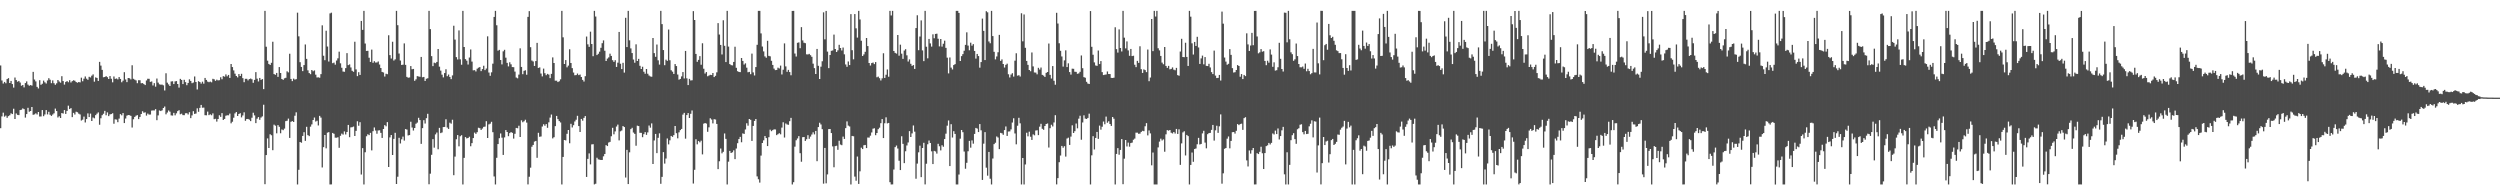 <?xml version="1.0" encoding="UTF-8"?>
<svg xmlns="http://www.w3.org/2000/svg" width="1920" height="150">
  <path d="M0 50.284h1v48.189H0zM1 61.774h1v27.611H1zM2 64.154h1v22.374H2zM3 62.919h1v26.686H3zM4 63.928h1v24.846H4zM5 60.725h1v29.726H5zM6 60.005h1v29.205H6zM7 63.720h1v24.826H7zM8 62.138h1v24.917H8zM9 64.553h1v23.067H9zM10 67.302h1v16.190H10zM11 59.528h1v31.842H11zM12 61.492h1v25.651H12zM13 62.758h1v25.468H13zM14 62.153h1v26.269H14zM15 63.372h1v21.138H15zM16 65.862h1v18.439H16zM17 65.290h1v17.940H17zM18 67.111h1v16.685H18zM19 63.770h1v26.557H19zM20 62.493h1v25.104H20zM21 64.972h1v17.815H21zM22 65.856h1v19.969H22zM23 65.312h1v19.955H23zM24 65.741h1v16.449H24zM25 55.183h1v32.968H25zM26 61.068h1v26.801H26zM27 62.514h1v24.525H27zM28 66.734h1v21.176H28zM29 67.923h1v18.076H29zM30 61.590h1v27.890H30zM31 65.110h1v24.324H31zM32 64.292h1v20.243H32zM33 61.901h1v27.336H33zM34 63.236h1v24.661H34zM35 64.159h1v20.388H35zM36 61.786h1v26.098H36zM37 60.058h1v25.809H37zM38 61.242h1v26.940H38zM39 63.921h1v25.134H39zM40 61.742h1v26.194H40zM41 63.914h1v23.110H41zM42 65.102h1v18.321H42zM43 64.000h1v21.290H43zM44 61.447h1v28.756H44zM45 62.599h1v26.702H45zM46 63.484h1v27.154H46zM47 58.516h1v28.329H47zM48 62.274h1v24.935H48zM49 64.999h1v19.511H49zM50 62.929h1v24.584H50zM51 62.246h1v22.925H51zM52 63.193h1v17.981H52zM53 61.576h1v22.164H53zM54 63.315h1v19.722H54zM55 62.304h1v27.672H55zM56 61.666h1v25.036H56zM57 61.982h1v25.968H57zM58 63.010h1v22.818H58zM59 63.516h1v22.715H59zM60 63.000h1v24.292H60zM61 63.304h1v24.614H61zM62 59.638h1v32.952H62zM63 62.415h1v29.491H63zM64 60.431h1v29.108H64zM65 58.730h1v35.327H65zM66 60.432h1v31.019H66zM67 61.273h1v25.813H67zM68 58.995h1v30.895H68zM69 59.501h1v27.768H69zM70 58.109h1v34.809H70zM71 57.119h1v33.169H71zM72 62.733h1v28.138H72zM73 59.435h1v29.012H73zM74 59.866h1v27.455H74zM75 62.174h1v24.157H75zM76 47.525h1v48.247H76zM77 50.391h1v40.423H77zM78 53.673h1v34.775H78zM79 59.340h1v28.023H79zM80 59.131h1v26.027H80zM81 58.485h1v30.040H81zM82 59.278h1v27.027H82zM83 60.684h1v28.524H83zM84 58.444h1v29.397H84zM85 60.451h1v27.137H85zM86 63.225h1v23.762H86zM87 58.726h1v36.309H87zM88 60.563h1v31.086H88zM89 60.267h1v31.574H89zM90 60.988h1v32.869H90zM91 59.184h1v31.886H91zM92 60.609h1v27.046H92zM93 63.196h1v25.385H93zM94 61.966h1v24.877H94zM95 55.424h1v39.072H95zM96 61.041h1v29.993H96zM97 63.063h1v25.788H97zM98 59.911h1v28.392H98zM99 60.119h1v28.330H99zM100 60.956h1v28.028H100zM101 50.114h1v47.827H101zM102 60.502h1v31.087H102zM103 61.164h1v28.636H103zM104 61.766h1v27.050H104zM105 63.902h1v24.540H105zM106 61.578h1v29.912H106zM107 61.634h1v28.148H107zM108 63.945h1v23.616H108zM109 63.811h1v21.644H109zM110 64.566h1v22.035H110zM111 65.348h1v20.904H111zM112 61.802h1v26.978H112zM113 60.461h1v26.782H113zM114 60.541h1v27.466H114zM115 62.854h1v25.094H115zM116 62.564h1v22.367H116zM117 65.641h1v19.133H117zM118 63.853h1v21.006H118zM119 66.539h1v17.281H119zM120 60.332h1v31.972H120zM121 63.415h1v25.214H121zM122 64.751h1v20.087H122zM123 65.033h1v20.245H123zM124 64.972h1v19.765H124zM125 65.556h1v17.389H125zM126 69.487h1v12.307H126zM127 56.278h1v31.515H127zM128 63.482h1v22.944H128zM129 64.834h1v20.015H129zM130 66.023h1v19.721H130zM131 62.552h1v26.049H131zM132 62.413h1v26.389H132zM133 64.557h1v22.113H133zM134 62.519h1v26.059H134zM135 62.241h1v24.796H135zM136 64.517h1v20.850H136zM137 67.279h1v17.375H137zM138 60.576h1v27.156H138zM139 61.383h1v25.922H139zM140 64.566h1v23.854H140zM141 61.262h1v27.232H141zM142 63.065h1v23.930H142zM143 65.439h1v21.500H143zM144 63.715h1v24.205H144zM145 60.951h1v25.209H145zM146 62.176h1v28.573H146zM147 63.910h1v24.740H147zM148 63.390h1v22.019H148zM149 58.719h1v28.770H149zM150 62.999h1v24.195H150zM151 68.691h1v14.533H151zM152 62.371h1v23.474H152zM153 62.982h1v19.860H153zM154 64.202h1v16.371H154zM155 62.702h1v20.047H155zM156 64.256h1v18.358H156zM157 59.846h1v28.607H157zM158 61.372h1v27.209H158zM159 62.645h1v23.056H159zM160 63.107h1v25.330H160zM161 62.674h1v25.130H161zM162 63.242h1v25.306H162zM163 60.523h1v26.552H163zM164 60.939h1v30.602H164zM165 62.081h1v29.181H165zM166 61.174h1v32.197H166zM167 61.737h1v29.660H167zM168 61.584h1v26.952H168zM169 59.341h1v30.414H169zM170 60.869h1v26.024H170zM171 58.454h1v33.634H171zM172 58.868h1v32.496H172zM173 57.146h1v31.740H173zM174 58.608h1v29.912H174zM175 57.547h1v31.034H175zM176 59.871h1v27.351H176zM177 49.146h1v45.572H177zM178 51.491h1v42.006H178zM179 54.063h1v36.340H179zM180 56.558h1v30.550H180zM181 58.379h1v27.662H181zM182 59.464h1v29.628H182zM183 56.884h1v30.690H183zM184 58.360h1v28.559H184zM185 56.690h1v33.449H185zM186 60.012h1v28.686H186zM187 63.110h1v23.157H187zM188 60.523h1v32.257H188zM189 60.506h1v30.959H189zM190 61.745h1v29.585H190zM191 60.726h1v31.201H191zM192 60.313h1v32.698H192zM193 60.860h1v29.559H193zM194 63.590h1v22.984H194zM195 61.321h1v27.310H195zM196 55.385h1v39.165H196zM197 60.427h1v30.698H197zM198 62.588h1v27.299H198zM199 59.829h1v32.163H199zM200 61.334h1v28.929H200zM201 60.729h1v28.677H201zM202 68.457h1v11.982H202zM203 8.351h1v133.095H203zM204 35.876h1v83.193H204zM205 46.596h1v59.670H205zM206 49.099h1v64.568H206zM207 49.883h1v53.210H207zM208 48.226h1v55.676H208zM209 32.031h1v83.340H209zM210 56.875h1v38.847H210zM211 57.446h1v39.044H211zM212 55.995h1v46.390H212zM213 59.042h1v37.066H213zM214 51.526h1v45.879H214zM215 56.058h1v46.275H215zM216 60.676h1v38.764H216zM217 61.328h1v38.668H217zM218 60.161h1v38.616H218zM219 59.752h1v33.277H219zM220 54.803h1v37.938H220zM221 55.618h1v35.473H221zM222 41.293h1v64.630H222zM223 60.610h1v32.914H223zM224 62.290h1v30.708H224zM225 60.342h1v33.374H225zM226 61.120h1v27.769H226zM227 60.798h1v25.483H227zM228 9.743h1v131.917H228zM229 27.905h1v102.520H229zM230 47.772h1v61.304H230zM231 51.412h1v58.226H231zM232 54.639h1v49.744H232zM233 49.984h1v51.551H233zM234 34.144h1v74.054H234zM235 45.229h1v52.158H235zM236 54.017h1v49.788H236zM237 56.100h1v48.464H237zM238 56.977h1v40.322H238zM239 53.754h1v41.781H239zM240 54.725h1v37.436H240zM241 54.069h1v36.217H241zM242 57.360h1v35.977H242zM243 59.500h1v33.216H243zM244 59.411h1v36.962H244zM245 59.688h1v29.289H245zM246 56.925h1v33.383H246zM247 19.453h1v109.156H247zM248 42.794h1v70.203H248zM249 46.220h1v57.475H249zM250 23.615h1v90.287H250zM251 35.727h1v66.137H251zM252 47.239h1v54.228H252zM253 10.279h1v131.373H253zM254 9.707h1v131.918H254zM255 48.535h1v53.543H255zM256 48.069h1v54.681H256zM257 49.689h1v56.026H257zM258 46.516h1v59.246H258zM259 44.803h1v60.639H259zM260 39.668h1v73.838H260zM261 48.629h1v55.667H261zM262 52.030h1v50.587H262zM263 54.936h1v48.420H263zM264 55.122h1v45.802H264zM265 52.305h1v50.987H265zM266 40.817h1v60.580H266zM267 50.024h1v45.926H267zM268 49.470h1v55.910H268zM269 51.820h1v46.046H269zM270 54.386h1v43.277H270zM271 55.165h1v42.008H271zM272 32.039h1v72.424H272zM273 53.310h1v47.174H273zM274 58.486h1v34.652H274zM275 55.464h1v41.087H275zM276 57.529h1v36.303H276zM277 16.055h1v117.988H277zM278 22.941h1v90.839H278zM279 8.337h1v133.325H279zM280 33.416h1v83.532H280zM281 39.095h1v65.548H281zM282 39.009h1v64.131H282zM283 44.319h1v59.475H283zM284 47.584h1v54.476H284zM285 38.093h1v77.435H285zM286 48.247h1v52.517H286zM287 46.988h1v50.899H287zM288 48.045h1v52.181H288zM289 47.995h1v54.725H289zM290 47.207h1v52.990H290zM291 49.573h1v50.457H291zM292 52.209h1v49.849H292zM293 55.236h1v50.676H293zM294 55.660h1v43.397H294zM295 58.800h1v37.293H295zM296 56.633h1v40.381H296zM297 56.984h1v36.798H297zM298 27.067h1v101.202H298zM299 42.356h1v63.188H299zM300 44.928h1v58.729H300zM301 32.037h1v87.002H301zM302 46.473h1v60.191H302zM303 45.587h1v56.399H303zM304 8.336h1v132.984H304zM305 19.368h1v116.383H305zM306 41.123h1v64.698H306zM307 46.465h1v63.701H307zM308 49.858h1v57.137H308zM309 49.673h1v55.218H309zM310 33.313h1v74.663H310zM311 49.798h1v49.311H311zM312 59.050h1v40.480H312zM313 59.701h1v44.335H313zM314 59.485h1v44.239H314zM315 50.760h1v42.709H315zM316 53.181h1v44.761H316zM317 52.962h1v47.261H317zM318 62.041h1v36.267H318zM319 60.913h1v34.121H319zM320 58.447h1v35.722H320zM321 58.729h1v31.744H321zM322 58.960h1v33.262H322zM323 43.746h1v66.746H323zM324 59.348h1v39.053H324zM325 59.098h1v33.194H325zM326 62.163h1v32.689H326zM327 60.464h1v30.310H327zM328 60.103h1v27.312H328zM329 8.344h1v133.177H329zM330 22.397h1v110.963H330zM331 43.096h1v75.781H331zM332 50.803h1v56.040H332zM333 48.151h1v65.235H333zM334 48.549h1v54.679H334zM335 47.581h1v54.219H335zM336 37.647h1v76.986H336zM337 51.188h1v46.992H337zM338 54.216h1v48.006H338zM339 57.356h1v44.363H339zM340 59.448h1v38.139H340zM341 56.117h1v41.381H341zM342 53.174h1v38.423H342zM343 58.539h1v39.433H343zM344 57.244h1v41.798H344zM345 59.104h1v35.123H345zM346 60.758h1v34.237H346zM347 57.898h1v34.064H347zM348 19.740h1v114.802H348zM349 30.422h1v89.849H349zM350 43.885h1v63.096H350zM351 45.660h1v58.072H351zM352 23.339h1v89.024H352zM353 45.588h1v59.046H353zM354 49.732h1v54.112H354zM355 8.339h1v133.321H355zM356 36.088h1v85.165H356zM357 45.417h1v59.838H357zM358 46.585h1v59.726H358zM359 49.547h1v56.434H359zM360 44.172h1v60.824H360zM361 37.992h1v74.348H361zM362 47.301h1v62.615H362zM363 53.994h1v52.062H363zM364 53.857h1v47.969H364zM365 54.894h1v47.901H365zM366 52.741h1v48.787H366zM367 51.994h1v46.127H367zM368 51.491h1v46.962H368zM369 54.655h1v45.159H369zM370 53.032h1v45.658H370zM371 50.503h1v46.926H371zM372 53.882h1v43.368H372zM373 52.640h1v40.444H373zM374 27.907h1v78.063H374zM375 55.723h1v39.811H375zM376 58.204h1v36.769H376zM377 55.549h1v38.002H377zM378 48.918h1v52.606H378zM379 13.009h1v122.506H379zM380 8.342h1v133.303H380zM381 19.407h1v101.762H381zM382 38.898h1v71.727H382zM383 38.298h1v67.853H383zM384 46.073h1v56.407H384zM385 49.443h1v56.280H385zM386 39.411h1v79.574H386zM387 38.270h1v67.248H387zM388 44.313h1v55.569H388zM389 48.258h1v53.119H389zM390 51.019h1v53.580H390zM391 47.824h1v54.418H391zM392 49.419h1v52.030H392zM393 51.505h1v50.522H393zM394 51.621h1v54.809H394zM395 54.995h1v47.783H395zM396 59.547h1v38.719H396zM397 60.173h1v38.345H397zM398 57.291h1v39.281H398zM399 37.136h1v68.102H399zM400 51.399h1v41.034H400zM401 56.994h1v36.923H401zM402 54.357h1v38.786H402zM403 53.948h1v38.010H403zM404 57.389h1v36.783H404zM405 12.933h1v128.691H405zM406 8.544h1v127.163H406zM407 36.229h1v92.565H407zM408 46.503h1v66.193H408zM409 47.184h1v64.142H409zM410 50.614h1v58.154H410zM411 46.884h1v61.368H411zM412 32.903h1v88.293H412zM413 52.152h1v49.828H413zM414 51.771h1v53.310H414zM415 56.486h1v48.318H415zM416 58.688h1v38.499H416zM417 52.710h1v42.743H417zM418 56.231h1v40.328H418zM419 57.759h1v37.511H419zM420 56.746h1v41.407H420zM421 57.303h1v36.670H421zM422 60.012h1v30.289H422zM423 56.709h1v31.226H423zM424 44.066h1v62.234H424zM425 48.390h1v56.974H425zM426 61.957h1v34.928H426zM427 61.930h1v27.121H427zM428 63.011h1v28.460H428zM429 62.427h1v30.574H429zM430 60.919h1v33.145H430zM431 8.337h1v133.326H431zM432 28.669h1v91.847H432zM433 49.147h1v58.369H433zM434 46.147h1v61.663H434zM435 51.710h1v51.073H435zM436 50.402h1v49.449H436zM437 37.816h1v72.218H437zM438 48.370h1v46.706H438zM439 52.332h1v45.538H439zM440 55.683h1v40.480H440zM441 57.806h1v35.494H441zM442 57.627h1v34.307H442zM443 56.461h1v32.482H443zM444 57.709h1v39.106H444zM445 57.235h1v44.163H445zM446 59.156h1v32.171H446zM447 61.323h1v31.353H447zM448 62.591h1v27.954H448zM449 58.528h1v30.624H449zM450 28.038h1v107.835H450zM451 34.062h1v87.932H451zM452 35.985h1v81.845H452zM453 24.326h1v101.945H453zM454 33.767h1v77.128H454zM455 43.171h1v67.595H455zM456 8.345h1v133.280H456zM457 12.709h1v128.406H457zM458 42.280h1v78.836H458zM459 41.307h1v81.128H459zM460 39.702h1v82.916H460zM461 36.725h1v86.139H461zM462 33.181h1v89.637H462zM463 31.011h1v89.059H463zM464 38.951h1v79.317H464zM465 46.844h1v64.625H465zM466 45.027h1v67.141H466zM467 44.070h1v65.372H467zM468 41.195h1v67.751H468zM469 42.956h1v61.700H469zM470 46.229h1v51.903H470zM471 47.519h1v55.643H471zM472 46.225h1v54.698H472zM473 51.405h1v45.780H473zM474 48.141h1v47.553H474zM475 24.532h1v83.288H475zM476 48.934h1v51.919H476zM477 53.064h1v47.164H477zM478 48.242h1v48.570H478zM479 55.735h1v41.849H479zM480 13.649h1v122.717H480zM481 36.147h1v78.973H481zM482 8.333h1v133.030H482zM483 30.954h1v86.057H483zM484 37.185h1v61.967H484zM485 40.746h1v57.411H485zM486 45.733h1v56.036H486zM487 48.155h1v54.646H487zM488 34.036h1v77.870H488zM489 46.865h1v49.651H489zM490 45.221h1v51.602H490zM491 50.527h1v51.465H491zM492 52.977h1v49.083H492zM493 51.238h1v54.149H493zM494 55.096h1v47.987H494zM495 56.603h1v44.886H495zM496 53.005h1v50.596H496zM497 56.613h1v45.092H497zM498 58.009h1v38.396H498zM499 58.711h1v39.357H499zM500 58.908h1v35.868H500zM501 29.167h1v96.786H501zM502 40.831h1v67.037H502zM503 43.598h1v59.253H503zM504 34.226h1v83.375H504zM505 46.318h1v59.496H505zM506 49.625h1v52.794H506zM507 8.344h1v132.836H507zM508 18.517h1v117.329H508zM509 38.472h1v78.363H509zM510 50.096h1v75.539H510zM511 45.844h1v75.904H511zM512 46.724h1v59.617H512zM513 22.675h1v88.226H513zM514 46.296h1v61.455H514zM515 53.968h1v50.438H515zM516 55.041h1v50.057H516zM517 56.774h1v47.018H517zM518 49.184h1v47.565H518zM519 50.756h1v51.549H519zM520 57.220h1v48.995H520zM521 61.183h1v40.451H521zM522 60.620h1v39.333H522zM523 58.664h1v40.350H523zM524 55.357h1v32.653H524zM525 60.276h1v26.383H525zM526 39.096h1v67.387H526zM527 60.138h1v28.244H527zM528 65.344h1v21.507H528zM529 60.574h1v30.070H529zM530 61.817h1v25.590H530zM531 61.669h1v23.168H531zM532 8.556h1v132.395H532zM533 15.353h1v115.070H533zM534 41.440h1v65.502H534zM535 47.450h1v63.398H535zM536 45.999h1v62.359H536zM537 43.086h1v66.229H537zM538 49.712h1v58.342H538zM539 33.251h1v85.313H539zM540 52.776h1v42.184H540zM541 56.462h1v38.008H541zM542 55.353h1v39.564H542zM543 58.547h1v42.661H543zM544 57.986h1v39.810H544zM545 57.430h1v33.395H545zM546 57.649h1v34.166H546zM547 56.049h1v38.723H547zM548 59.197h1v32.344H548zM549 58.203h1v33.606H549zM550 55.565h1v39.638H550zM551 17.750h1v112.141H551zM552 26.522h1v97.306H552zM553 34.522h1v79.569H553zM554 41.842h1v75.930H554zM555 15.542h1v101.055H555zM556 35.165h1v67.351H556zM557 47.679h1v58.954H557zM558 8.348h1v133.319H558zM559 35.765h1v88.395H559zM560 49.181h1v66.710H560zM561 50.026h1v67.466H561zM562 50.246h1v66.716H562zM563 47.540h1v67.940H563zM564 35.890h1v86.311H564zM565 52.093h1v61.990H565zM566 54.691h1v55.275H566zM567 55.222h1v51.597H567zM568 55.378h1v49.761H568zM569 44.529h1v64.744H569zM570 46.781h1v55.693H570zM571 49.582h1v53.291H571zM572 48.648h1v50.763H572zM573 51.944h1v42.721H573zM574 55.486h1v41.041H574zM575 55.182h1v36.230H575zM576 57.006h1v35.014H576zM577 41.178h1v67.037H577zM578 55.584h1v41.145H578zM579 57.940h1v34.942H579zM580 51.517h1v39.858H580zM581 34.400h1v101.053H581zM582 8.340h1v129.346H582zM583 8.336h1v131.895H583zM584 25.632h1v93.863H584zM585 35.755h1v74.086H585zM586 39.453h1v68.316H586zM587 43.324h1v61.181H587zM588 44.331h1v61.697H588zM589 31.324h1v80.844H589zM590 42.914h1v62.475H590zM591 43.256h1v56.344H591zM592 46.711h1v54.067H592zM593 49.882h1v50.058H593zM594 52.670h1v46.647H594zM595 53.837h1v45.596H595zM596 53.709h1v50.053H596zM597 51.944h1v51.145H597zM598 52.595h1v49.700H598zM599 50.365h1v52.785H599zM600 57.205h1v40.793H600zM601 53.566h1v40.327H601zM602 33.313h1v72.327H602zM603 50.972h1v43.872H603zM604 55.161h1v40.440H604zM605 53.647h1v42.184H605zM606 55.325h1v37.774H606zM607 57.798h1v32.704H607zM608 8.380h1v133.280H608zM609 8.335h1v131.615H609zM610 41.110h1v71.506H610zM611 43.411h1v64.289H611zM612 32.849h1v73.505H612zM613 32.567h1v71.959H613zM614 37.030h1v80.608H614zM615 20.854h1v103.375H615zM616 31.041h1v74.345H616zM617 32.824h1v72.399H617zM618 33.157h1v75.086H618zM619 41.734h1v65.217H619zM620 41.831h1v62.004H620zM621 41.360h1v65.251H621zM622 42.371h1v62.538H622zM623 43.626h1v59.685H623zM624 48.922h1v52.717H624zM625 52.340h1v50.867H625zM626 56.815h1v43.740H626zM627 37.564h1v86.228H627zM628 50.525h1v47.059H628zM629 60.669h1v33.598H629zM630 51.213h1v44.392H630zM631 47.057h1v52.153H631zM632 9.488h1v131.569H632zM633 30.202h1v83.432H633zM634 8.376h1v132.429H634zM635 39.631h1v94.310H635zM636 52.327h1v46.836H636zM637 42.250h1v56.828H637zM638 39.034h1v63.153H638zM639 38.739h1v73.674H639zM640 26.598h1v101.861H640zM641 37.657h1v74.574H641zM642 39.914h1v72.015H642zM643 38.675h1v76.383H643zM644 34.419h1v73.664H644zM645 36.840h1v74.180H645zM646 38.762h1v72.750H646zM647 36.521h1v68.397H647zM648 41.747h1v64.944H648zM649 49.501h1v48.906H649zM650 51.292h1v41.942H650zM651 47.213h1v49.224H651zM652 49.971h1v47.130H652zM653 10.838h1v130.810H653zM654 38.554h1v65.855H654zM655 45.571h1v59.107H655zM656 10.811h1v124.834H656zM657 21.761h1v117.023H657zM658 28.855h1v91.358H658zM659 8.330h1v132.940H659zM660 14.969h1v116.604H660zM661 31.266h1v82.145H661zM662 43.006h1v71.475H662zM663 41.784h1v69.765H663zM664 39.789h1v71.513H664zM665 29.189h1v84.513H665zM666 35.362h1v70.265H666zM667 48.390h1v57.310H667zM668 50.333h1v53.845H668zM669 48.429h1v53.305H669zM670 48.023h1v50.810H670zM671 49.268h1v49.245H671zM672 47.657h1v56.155H672zM673 59.361h1v42.782H673zM674 58.836h1v40.399H674zM675 60.055h1v37.982H675zM676 61.784h1v32.816H676zM677 60.174h1v31.286H677zM678 40.923h1v65.135H678zM679 59.842h1v34.816H679zM680 57.407h1v32.704H680zM681 53.360h1v41.401H681zM682 58.926h1v35.475H682zM683 8.343h1v131.593H683zM684 11.900h1v129.777H684zM685 8.339h1v133.302H685zM686 39.187h1v91.038H686zM687 40.595h1v72.417H687zM688 41.143h1v70.646H688zM689 26.879h1v87.195H689zM690 42.777h1v80.689H690zM691 34.313h1v96.284H691zM692 41.214h1v63.437H692zM693 45.188h1v65.280H693zM694 38.822h1v86.451H694zM695 37.761h1v78.408H695zM696 42.497h1v69.230H696zM697 47.275h1v62.119H697zM698 45.623h1v55.065H698zM699 49.007h1v56.195H699zM700 50.561h1v51.867H700zM701 49.989h1v46.357H701zM702 52.955h1v48.159H702zM703 21.575h1v115.698H703zM704 11.713h1v113.916H704zM705 38.540h1v78.440H705zM706 28.057h1v83.832H706zM707 15.652h1v120.383H707zM708 38.696h1v74.981H708zM709 46.927h1v62.738H709zM710 8.339h1v133.297H710zM711 35.898h1v89.856H711zM712 44.807h1v66.010H712zM713 29.922h1v78.000H713zM714 33.306h1v76.498H714zM715 35.794h1v80.423H715zM716 26.378h1v99.607H716zM717 29.377h1v86.465H717zM718 26.069h1v90.237H718zM719 25.832h1v92.125H719zM720 29.747h1v80.711H720zM721 35.628h1v76.706H721zM722 29.939h1v85.590H722zM723 35.779h1v75.799H723zM724 33.594h1v79.092H724zM725 31.248h1v75.532H725zM726 36.757h1v65.893H726zM727 44.277h1v52.261H727zM728 56.374h1v36.165H728zM729 44.143h1v83.410H729zM730 51.935h1v43.426H730zM731 53.358h1v52.246H731zM732 49.981h1v50.785H732zM733 49.275h1v53.609H733zM734 8.348h1v133.305H734zM735 8.339h1v133.327H735zM736 9.908h1v124.109H736zM737 46.868h1v59.651H737zM738 43.103h1v56.752H738zM739 41.559h1v59.968H739zM740 38.975h1v77.384H740zM741 34.480h1v95.132H741zM742 24.831h1v100.190H742zM743 35.029h1v81.126H743zM744 38.625h1v69.576H744zM745 32.775h1v80.626H745zM746 35.097h1v72.727H746zM747 33.887h1v76.445H747zM748 39.135h1v63.705H748zM749 45.011h1v53.242H749zM750 41.413h1v57.335H750zM751 43.073h1v58.337H751zM752 51.994h1v43.302H752zM753 47.659h1v52.413H753zM754 14.303h1v123.863H754zM755 23.698h1v86.636H755zM756 46.127h1v55.371H756zM757 8.602h1v120.148H757zM758 9.487h1v125.403H758zM759 31.831h1v84.877H759zM760 33.251h1v104.036H760zM761 8.358h1v133.311H761zM762 27.678h1v94.054H762zM763 39.764h1v70.927H763zM764 45.629h1v63.985H764zM765 43.355h1v61.443H765zM766 40.141h1v65.492H766zM767 26.754h1v87.763H767zM768 46.767h1v55.289H768zM769 45.594h1v56.784H769zM770 49.137h1v54.374H770zM771 51.879h1v47.993H771zM772 49.763h1v47.382H772zM773 48.894h1v55.484H773zM774 57.054h1v43.971H774zM775 59.513h1v41.415H775zM776 57.254h1v42.126H776zM777 56.227h1v37.869H777zM778 58.822h1v32.002H778zM779 46.601h1v55.898H779zM780 40.918h1v69.907H780zM781 58.114h1v38.425H781zM782 57.774h1v32.721H782zM783 58.789h1v35.908H783zM784 10.203h1v131.458H784zM785 31.746h1v89.622H785zM786 11.104h1v130.556H786zM787 36.726h1v89.563H787zM788 46.772h1v55.149H788zM789 49.832h1v54.895H789zM790 53.761h1v47.367H790zM791 54.736h1v50.281H791zM792 40.286h1v67.196H792zM793 51.002h1v52.217H793zM794 55.661h1v48.278H794zM795 55.740h1v44.494H795zM796 57.110h1v42.951H796zM797 52.065h1v51.733H797zM798 53.391h1v43.892H798zM799 51.873h1v43.207H799zM800 57.500h1v41.435H800zM801 58.054h1v41.622H801zM802 59.075h1v37.699H802zM803 55.958h1v39.251H803zM804 55.271h1v39.530H804zM805 33.417h1v79.872H805zM806 57.515h1v40.948H806zM807 60.315h1v35.503H807zM808 50.744h1v46.358H808zM809 61.991h1v32.064H809zM810 65.064h1v23.414H810zM811 9.818h1v131.788H811zM812 18.071h1v118.731H812zM813 33.212h1v91.336H813zM814 38.999h1v80.470H814zM815 43.382h1v68.694H815zM816 51.149h1v62.298H816zM817 46.373h1v65.905H817zM818 38.659h1v81.621H818zM819 51.516h1v54.867H819zM820 48.635h1v57.070H820zM821 55.358h1v55.964H821zM822 57.306h1v47.587H822zM823 52.744h1v43.491H823zM824 52.858h1v49.309H824zM825 55.087h1v45.690H825zM826 55.200h1v39.668H826zM827 56.668h1v41.916H827zM828 56.390h1v34.732H828zM829 55.164h1v33.719H829zM830 42.603h1v64.695H830zM831 52.366h1v41.663H831zM832 59.234h1v29.338H832zM833 59.723h1v31.352H833zM834 62.823h1v28.581H834zM835 64.151h1v26.443H835zM836 64.512h1v22.776H836zM837 8.491h1v133.162H837zM838 35.945h1v83.335H838zM839 42.016h1v62.602H839zM840 47.898h1v66.879H840zM841 50.255h1v55.688H841zM842 50.568h1v50.763H842zM843 38.794h1v67.871H843zM844 49.179h1v47.288H844zM845 46.916h1v52.664H845zM846 55.403h1v41.920H846zM847 57.668h1v35.674H847zM848 57.417h1v38.017H848zM849 57.199h1v32.326H849zM850 54.896h1v39.383H850zM851 56.808h1v36.314H851zM852 56.875h1v38.359H852zM853 59.780h1v36.919H853zM854 59.881h1v29.996H854zM855 59.673h1v31.538H855zM856 20.957h1v120.700H856zM857 37.716h1v80.517H857zM858 40.404h1v73.374H858zM859 22.557h1v96.275H859zM860 36.870h1v78.300H860zM861 39.516h1v67.309H861zM862 8.342h1v133.118H862zM863 28.937h1v92.919H863zM864 37.168h1v70.376H864zM865 31.814h1v80.689H865zM866 38.698h1v70.799H866zM867 42.857h1v69.769H867zM868 37.556h1v72.294H868zM869 43.042h1v66.463H869zM870 42.824h1v64.489H870zM871 49.716h1v56.737H871zM872 51.572h1v50.291H872zM873 46.762h1v55.111H873zM874 48.270h1v54.473H874zM875 35.527h1v67.078H875zM876 53.138h1v48.146H876zM877 56.013h1v44.432H877zM878 53.308h1v47.468H878zM879 53.877h1v43.118H879zM880 55.411h1v39.139H880zM881 38.040h1v65.921H881zM882 62.338h1v37.851H882zM883 59.545h1v42.916H883zM884 14.608h1v112.379H884zM885 39.264h1v77.884H885zM886 8.339h1v133.307H886zM887 12.705h1v128.962H887zM888 8.345h1v133.316H888zM889 37.084h1v76.115H889zM890 38.682h1v70.053H890zM891 42.978h1v63.532H891zM892 48.076h1v59.806H892zM893 49.338h1v57.721H893zM894 36.106h1v80.449H894zM895 50.629h1v52.558H895zM896 52.107h1v47.837H896zM897 50.593h1v49.745H897zM898 53.248h1v46.568H898zM899 52.915h1v49.027H899zM900 51.748h1v50.763H900zM901 53.515h1v47.854H901zM902 53.963h1v48.589H902zM903 52.125h1v46.892H903zM904 57.708h1v45.128H904zM905 58.182h1v41.124H905zM906 39.567h1v87.073H906zM907 29.794h1v80.323H907zM908 43.755h1v57.950H908zM909 43.928h1v56.900H909zM910 32.841h1v86.556H910zM911 43.713h1v59.905H911zM912 50.662h1v53.886H912zM913 8.345h1v133.302H913zM914 12.790h1v113.898H914zM915 33.293h1v83.844H915zM916 41.884h1v82.384H916zM917 32.180h1v82.295H917zM918 35.299h1v78.717H918zM919 28.260h1v82.560H919zM920 36.429h1v69.460H920zM921 49.112h1v61.843H921zM922 44.861h1v65.670H922zM923 42.725h1v59.731H923zM924 49.422h1v51.014H924zM925 43.809h1v65.710H925zM926 50.585h1v63.315H926zM927 50.737h1v52.304H927zM928 48.986h1v53.193H928zM929 51.798h1v50.233H929zM930 55.378h1v44.338H930zM931 56.871h1v39.071H931zM932 38.848h1v69.125H932zM933 58.086h1v41.987H933zM934 59.938h1v36.603H934zM935 59.809h1v42.234H935zM936 57.567h1v39.432H936zM937 61.832h1v26.023H937zM938 8.885h1v132.178H938zM939 18.152h1v114.982H939zM940 44.195h1v70.104H940zM941 47.292h1v66.365H941zM942 49.741h1v56.767H942zM943 49.017h1v55.793H943zM944 37.750h1v76.155H944zM945 42.149h1v66.077H945zM946 52.314h1v49.213H946zM947 55.721h1v45.647H947zM948 55.438h1v47.192H948zM949 53.742h1v46.728H949zM950 49.950h1v45.318H950zM951 50.663h1v45.457H951zM952 58.927h1v36.359H952zM953 56.885h1v38.066H953zM954 60.725h1v39.001H954zM955 57.551h1v33.168H955zM956 58.459h1v31.570H956zM957 25.608h1v97.569H957zM958 34.078h1v93.787H958zM959 39.100h1v76.443H959zM960 34.984h1v82.994H960zM961 25.251h1v90.115H961zM962 34.733h1v78.940H962zM963 8.390h1v133.270H963zM964 8.368h1v133.243H964zM965 28.008h1v89.652H965zM966 40.963h1v77.340H966zM967 40.169h1v76.400H967zM968 37.666h1v75.006H968zM969 39.685h1v78.007H969zM970 39.329h1v90.488H970zM971 46.811h1v70.725H971zM972 50.051h1v62.199H972zM973 46.648h1v64.950H973zM974 48.129h1v61.664H974zM975 37.951h1v73.022H975zM976 41.956h1v67.753H976zM977 51.300h1v51.178H977zM978 47.887h1v55.397H978zM979 54.207h1v46.094H979zM980 53.893h1v49.073H980zM981 51.664h1v47.004H981zM982 32.891h1v74.196H982zM983 45.139h1v59.352H983zM984 53.010h1v47.100H984zM985 54.917h1v42.539H985zM986 9.700h1v124.203H986zM987 9.829h1v131.826H987zM988 32.524h1v84.392H988zM989 8.359h1v133.326H989zM990 30.132h1v96.480H990zM991 40.200h1v67.478H991zM992 41.602h1v62.237H992zM993 46.679h1v55.642H993zM994 45.585h1v61.283H994zM995 33.440h1v76.979H995zM996 43.059h1v56.213H996zM997 49.139h1v49.374H997zM998 51.659h1v44.134H998zM999 51.724h1v43.704H999zM1000 51.115h1v50.381H1000zM1001 52.846h1v50.314H1001zM1002 48.797h1v51.784H1002zM1003 54.714h1v48.245H1003zM1004 52.860h1v49.914H1004zM1005 54.591h1v42.442H1005zM1006 57.052h1v37.976H1006zM1007 56.146h1v36.257H1007zM1008 37.522h1v67.977H1008zM1009 55.626h1v37.504H1009zM1010 55.663h1v37.719H1010zM1011 17.298h1v115.185H1011zM1012 48.655h1v63.031H1012zM1013 57.152h1v33.140H1013zM1014 8.313h1v133.320H1014zM1015 8.369h1v116.942H1015zM1016 46.236h1v58.977H1016zM1017 34.728h1v76.705H1017zM1018 33.748h1v74.914H1018zM1019 38.177h1v69.900H1019zM1020 18.357h1v106.486H1020zM1021 27.077h1v91.342H1021zM1022 29.186h1v78.431H1022zM1023 28.274h1v78.403H1023zM1024 31.351h1v79.988H1024zM1025 34.418h1v76.021H1025zM1026 38.645h1v70.284H1026zM1027 39.258h1v64.048H1027zM1028 40.813h1v62.694H1028zM1029 40.764h1v58.826H1029zM1030 45.498h1v52.617H1030zM1031 52.172h1v45.008H1031zM1032 57.370h1v35.463H1032zM1033 41.634h1v84.628H1033zM1034 52.233h1v46.532H1034zM1035 54.404h1v39.212H1035zM1036 50.053h1v47.724H1036zM1037 54.104h1v42.369H1037zM1038 8.347h1v133.309H1038zM1039 8.355h1v106.732H1039zM1040 8.348h1v133.320H1040zM1041 45.998h1v61.723H1041zM1042 45.635h1v60.542H1042zM1043 34.422h1v69.537H1043zM1044 37.286h1v78.446H1044zM1045 38.616h1v75.819H1045zM1046 23.524h1v110.275H1046zM1047 35.287h1v76.561H1047zM1048 37.393h1v75.152H1048zM1049 32.673h1v83.113H1049zM1050 35.294h1v72.957H1050zM1051 33.852h1v74.041H1051zM1052 39.385h1v66.338H1052zM1053 44.979h1v55.531H1053zM1054 42.308h1v62.038H1054zM1055 44.909h1v53.549H1055zM1056 52.667h1v45.018H1056zM1057 50.338h1v44.918H1057zM1058 26.174h1v88.285H1058zM1059 14.116h1v123.784H1059zM1060 43.026h1v59.024H1060zM1061 42.850h1v60.398H1061zM1062 10.660h1v123.181H1062zM1063 20.704h1v102.757H1063zM1064 33.361h1v81.182H1064zM1065 8.346h1v133.314H1065zM1066 28.338h1v94.037H1066zM1067 40.290h1v71.704H1067zM1068 43.829h1v70.026H1068zM1069 45.754h1v65.988H1069zM1070 42.381h1v70.404H1070zM1071 25.938h1v85.893H1071zM1072 37.291h1v63.591H1072zM1073 43.461h1v58.147H1073zM1074 48.254h1v53.521H1074zM1075 51.841h1v45.367H1075zM1076 51.676h1v41.704H1076zM1077 50.292h1v49.166H1077zM1078 51.773h1v52.541H1078zM1079 59.973h1v37.424H1079zM1080 61.999h1v33.430H1080zM1081 61.530h1v31.049H1081zM1082 62.546h1v28.548H1082zM1083 63.560h1v28.563H1083zM1084 39.722h1v69.723H1084zM1085 53.954h1v41.200H1085zM1086 56.636h1v34.478H1086zM1087 28.636h1v106.100H1087zM1088 36.370h1v101.674H1088zM1089 8.347h1v133.315H1089zM1090 8.377h1v133.289H1090zM1091 17.041h1v116.007H1091zM1092 39.449h1v81.669H1092zM1093 35.766h1v75.873H1093zM1094 38.851h1v72.505H1094zM1095 29.699h1v86.454H1095zM1096 40.258h1v77.045H1096zM1097 32.820h1v90.980H1097zM1098 42.931h1v63.864H1098zM1099 43.923h1v65.552H1099zM1100 42.985h1v73.396H1100zM1101 42.523h1v70.504H1101zM1102 47.587h1v62.048H1102zM1103 50.536h1v52.470H1103zM1104 50.083h1v45.794H1104zM1105 50.747h1v53.125H1105zM1106 53.731h1v51.352H1106zM1107 52.498h1v43.039H1107zM1108 57.085h1v41.694H1108zM1109 16.338h1v114.180H1109zM1110 28.060h1v89.499H1110zM1111 39.467h1v82.273H1111zM1112 13.665h1v111.529H1112zM1113 32.119h1v101.950H1113zM1114 41.889h1v65.254H1114zM1115 49.218h1v60.006H1115zM1116 8.336h1v133.332H1116zM1117 40.806h1v90.455H1117zM1118 39.899h1v63.303H1118zM1119 36.946h1v67.238H1119zM1120 32.372h1v76.557H1120zM1121 35.071h1v79.651H1121zM1122 16.075h1v113.030H1122zM1123 37.503h1v69.576H1123zM1124 30.631h1v76.833H1124zM1125 32.185h1v85.633H1125zM1126 36.387h1v73.404H1126zM1127 36.969h1v66.607H1127zM1128 44.333h1v62.070H1128zM1129 44.843h1v56.748H1129zM1130 41.782h1v61.819H1130zM1131 43.577h1v56.215H1131zM1132 46.636h1v52.951H1132zM1133 56.892h1v40.854H1133zM1134 58.974h1v31.266H1134zM1135 36.399h1v83.802H1135zM1136 54.444h1v43.865H1136zM1137 58.156h1v40.452H1137zM1138 54.978h1v43.860H1138zM1139 8.350h1v133.314H1139zM1140 31.837h1v98.310H1140zM1141 8.341h1v133.317H1141zM1142 19.988h1v105.575H1142zM1143 42.943h1v56.515H1143zM1144 37.530h1v66.930H1144zM1145 33.630h1v81.714H1145zM1146 38.967h1v78.373H1146zM1147 23.535h1v110.298H1147zM1148 30.824h1v85.266H1148zM1149 31.875h1v94.866H1149zM1150 35.703h1v91.452H1150zM1151 34.877h1v79.576H1151zM1152 36.998h1v80.605H1152zM1153 41.652h1v71.179H1153zM1154 39.090h1v75.088H1154zM1155 43.352h1v64.519H1155zM1156 48.193h1v52.395H1156zM1157 51.693h1v47.305H1157zM1158 50.031h1v48.171H1158zM1159 50.954h1v50.454H1159zM1160 12.272h1v124.670H1160zM1161 18.618h1v86.915H1161zM1162 45.630h1v63.217H1162zM1163 8.423h1v124.086H1163zM1164 21.425h1v111.717H1164zM1165 30.066h1v92.540H1165zM1166 8.358h1v133.281H1166zM1167 15.419h1v125.150H1167zM1168 27.681h1v92.242H1168zM1169 37.642h1v76.498H1169zM1170 48.182h1v63.253H1170zM1171 41.820h1v66.288H1171zM1172 41.771h1v64.390H1172zM1173 27.090h1v87.402H1173zM1174 51.453h1v48.792H1174zM1175 49.577h1v49.419H1175zM1176 51.524h1v48.976H1176zM1177 53.291h1v46.619H1177zM1178 51.418h1v44.677H1178zM1179 49.737h1v51.349H1179zM1180 56.135h1v42.966H1180zM1181 59.985h1v39.602H1181zM1182 60.302h1v37.860H1182zM1183 61.079h1v36.200H1183zM1184 61.073h1v30.927H1184zM1185 44.982h1v68.423H1185zM1186 41.970h1v59.010H1186zM1187 57.299h1v39.289H1187zM1188 59.202h1v33.582H1188zM1189 60.376h1v30.874H1189zM1190 10.933h1v130.731H1190zM1191 30.564h1v91.956H1191zM1192 9.291h1v131.284H1192zM1193 26.978h1v91.985H1193zM1194 48.754h1v57.642H1194zM1195 46.067h1v61.874H1195zM1196 48.578h1v56.500H1196zM1197 48.432h1v51.740H1197zM1198 36.228h1v71.660H1198zM1199 55.700h1v42.708H1199zM1200 51.093h1v49.320H1200zM1201 51.642h1v46.702H1201zM1202 59.897h1v32.423H1202zM1203 57.104h1v39.240H1203zM1204 55.113h1v38.120H1204zM1205 58.678h1v34.888H1205zM1206 61.037h1v32.127H1206zM1207 60.689h1v33.012H1207zM1208 59.204h1v32.408H1208zM1209 57.731h1v31.364H1209zM1210 57.506h1v31.855H1210zM1211 34.052h1v78.676H1211zM1212 59.116h1v31.492H1212zM1213 57.295h1v28.520H1213zM1214 58.016h1v33.967H1214zM1215 63.030h1v27.922H1215zM1216 64.334h1v23.654H1216zM1217 8.426h1v131.366H1217zM1218 10.877h1v126.046H1218zM1219 37.667h1v83.607H1219zM1220 36.852h1v77.044H1220zM1221 37.455h1v76.248H1221zM1222 36.932h1v81.328H1222zM1223 33.864h1v88.994H1223zM1224 40.458h1v80.291H1224zM1225 37.407h1v70.214H1225zM1226 47.097h1v57.136H1226zM1227 42.065h1v71.581H1227zM1228 43.051h1v69.344H1228zM1229 47.301h1v56.296H1229zM1230 39.356h1v65.013H1230zM1231 41.285h1v70.598H1231zM1232 42.919h1v59.197H1232zM1233 49.566h1v54.756H1233zM1234 51.219h1v51.721H1234zM1235 50.640h1v42.837H1235zM1236 29.120h1v81.914H1236zM1237 55.018h1v44.961H1237zM1238 49.814h1v42.389H1238zM1239 55.707h1v44.238H1239zM1240 49.928h1v44.744H1240zM1241 47.366h1v47.258H1241zM1242 8.333h1v133.261H1242zM1243 13.932h1v118.966H1243zM1244 43.989h1v72.849H1244zM1245 43.533h1v69.211H1245zM1246 44.235h1v70.585H1246zM1247 47.958h1v57.243H1247zM1248 50.093h1v52.646H1248zM1249 31.685h1v77.278H1249zM1250 52.570h1v48.709H1250zM1251 53.025h1v52.026H1251zM1252 50.632h1v50.699H1252zM1253 54.422h1v39.120H1253zM1254 52.748h1v42.767H1254zM1255 51.740h1v43.828H1255zM1256 57.260h1v40.132H1256zM1257 56.539h1v40.365H1257zM1258 57.289h1v37.988H1258zM1259 59.699h1v35.232H1259zM1260 55.126h1v37.135H1260zM1261 12.947h1v120.988H1261zM1262 27.963h1v108.141H1262zM1263 40.442h1v67.578H1263zM1264 39.007h1v74.664H1264zM1265 8.566h1v118.796H1265zM1266 33.259h1v82.631H1266zM1267 41.354h1v73.102H1267zM1268 8.372h1v133.283H1268zM1269 30.260h1v91.980H1269zM1270 44.323h1v67.924H1270zM1271 40.283h1v72.582H1271zM1272 38.461h1v82.869H1272zM1273 37.186h1v78.692H1273zM1274 34.297h1v90.281H1274zM1275 41.847h1v74.364H1275zM1276 46.526h1v66.207H1276zM1277 46.165h1v76.203H1277zM1278 41.041h1v87.635H1278zM1279 38.516h1v86.943H1279zM1280 38.103h1v80.341H1280zM1281 36.719h1v84.134H1281zM1282 36.796h1v71.420H1282zM1283 44.731h1v62.622H1283zM1284 45.896h1v58.797H1284zM1285 49.587h1v49.462H1285zM1286 55.072h1v39.417H1286zM1287 34.170h1v72.753H1287zM1288 51.075h1v46.873H1288zM1289 49.263h1v50.778H1289zM1290 50.429h1v50.281H1290zM1291 51.697h1v49.726H1291zM1292 14.647h1v127.006H1292zM1293 8.347h1v133.291H1293zM1294 11.589h1v112.433H1294zM1295 30.466h1v87.502H1295zM1296 35.709h1v83.514H1296zM1297 42.966h1v63.890H1297zM1298 42.252h1v65.399H1298zM1299 28.991h1v85.667H1299zM1300 33.209h1v83.343H1300zM1301 42.716h1v59.182H1301zM1302 46.090h1v54.627H1302zM1303 47.507h1v50.777H1303zM1304 52.073h1v50.189H1304zM1305 53.260h1v46.339H1305zM1306 51.815h1v50.449H1306zM1307 52.319h1v48.459H1307zM1308 51.512h1v49.225H1308zM1309 53.013h1v48.337H1309zM1310 55.542h1v42.315H1310zM1311 56.160h1v44.362H1311zM1312 18.770h1v103.382H1312zM1313 33.394h1v84.676H1313zM1314 32.013h1v87.710H1314zM1315 23.847h1v103.415H1315zM1316 26.137h1v90.925H1316zM1317 25.531h1v87.840H1317zM1318 10.315h1v131.308H1318zM1319 8.378h1v131.763H1319zM1320 32.945h1v100.691H1320zM1321 37.649h1v87.113H1321zM1322 38.758h1v85.297H1322zM1323 34.871h1v82.087H1323zM1324 30.143h1v85.860H1324zM1325 22.253h1v93.589H1325zM1326 43.440h1v66.764H1326zM1327 38.733h1v67.752H1327zM1328 36.257h1v81.812H1328zM1329 35.903h1v79.337H1329zM1330 33.780h1v75.501H1330zM1331 33.398h1v80.010H1331zM1332 41.721h1v68.700H1332zM1333 42.059h1v68.367H1333zM1334 47.507h1v65.330H1334zM1335 43.558h1v66.587H1335zM1336 42.773h1v63.017H1336zM1337 33.467h1v81.534H1337zM1338 36.548h1v71.552H1338zM1339 48.966h1v55.505H1339zM1340 49.371h1v50.053H1340zM1341 39.348h1v65.890H1341zM1342 38.174h1v66.503H1342zM1343 50.466h1v49.754H1343zM1344 8.393h1v133.192H1344zM1345 23.210h1v104.942H1345zM1346 40.027h1v77.410H1346zM1347 41.734h1v79.440H1347zM1348 40.348h1v76.665H1348zM1349 42.638h1v68.272H1349zM1350 30.559h1v88.177H1350zM1351 40.211h1v64.813H1351zM1352 50.345h1v54.663H1352zM1353 50.756h1v52.265H1353zM1354 53.236h1v48.974H1354zM1355 56.844h1v39.761H1355zM1356 51.753h1v41.314H1356zM1357 47.386h1v46.071H1357zM1358 53.851h1v40.875H1358zM1359 49.982h1v45.730H1359zM1360 51.788h1v42.402H1360zM1361 54.366h1v39.304H1361zM1362 49.765h1v44.644H1362zM1363 10.461h1v131.270H1363zM1364 33.370h1v94.592H1364zM1365 34.869h1v88.342H1365zM1366 8.363h1v120.207H1366zM1367 31.556h1v91.310H1367zM1368 29.632h1v90.593H1368zM1369 8.417h1v133.259H1369zM1370 13.161h1v128.510H1370zM1371 39.126h1v73.937H1371zM1372 38.223h1v74.030H1372zM1373 38.583h1v69.627H1373zM1374 40.362h1v81.560H1374zM1375 41.815h1v77.553H1375zM1376 34.471h1v93.829H1376zM1377 40.391h1v75.529H1377zM1378 45.926h1v63.664H1378zM1379 48.893h1v65.624H1379zM1380 47.688h1v64.802H1380zM1381 44.992h1v68.109H1381zM1382 47.507h1v62.882H1382zM1383 51.570h1v52.892H1383zM1384 44.844h1v58.427H1384zM1385 50.444h1v55.841H1385zM1386 52.945h1v49.008H1386zM1387 51.875h1v45.932H1387zM1388 31.485h1v73.792H1388zM1389 55.166h1v46.801H1389zM1390 58.518h1v35.841H1390zM1391 56.668h1v37.517H1391zM1392 55.251h1v39.478H1392zM1393 13.735h1v125.784H1393zM1394 33.865h1v82.617H1394zM1395 8.367h1v133.270H1395zM1396 29.610h1v94.773H1396zM1397 38.364h1v80.784H1397zM1398 38.621h1v76.810H1398zM1399 39.012h1v72.128H1399zM1400 39.536h1v76.648H1400zM1401 30.597h1v99.109H1401zM1402 39.650h1v70.616H1402zM1403 37.545h1v67.589H1403zM1404 43.718h1v65.381H1404zM1405 44.692h1v63.924H1405zM1406 43.933h1v68.379H1406zM1407 46.860h1v59.852H1407zM1408 51.632h1v49.849H1408zM1409 49.998h1v55.902H1409zM1410 52.538h1v49.822H1410zM1411 53.921h1v46.882H1411zM1412 52.007h1v53.097H1412zM1413 53.180h1v49.762H1413zM1414 23.877h1v89.150H1414zM1415 46.781h1v61.079H1415zM1416 49.381h1v55.889H1416zM1417 49.582h1v49.964H1417zM1418 46.657h1v53.800H1418zM1419 46.920h1v49.621H1419zM1420 8.408h1v133.257H1420zM1421 11.709h1v121.909H1421zM1422 42.016h1v60.529H1422zM1423 43.126h1v63.878H1423zM1424 42.011h1v63.565H1424zM1425 41.070h1v69.106H1425zM1426 32.886h1v86.989H1426zM1427 35.240h1v70.045H1427zM1428 35.729h1v68.929H1428zM1429 36.058h1v73.657H1429zM1430 35.607h1v73.433H1430zM1431 40.267h1v65.843H1431zM1432 42.377h1v64.907H1432zM1433 42.758h1v61.415H1433zM1434 50.134h1v52.507H1434zM1435 46.384h1v56.628H1435zM1436 50.012h1v54.394H1436zM1437 49.311h1v52.097H1437zM1438 49.778h1v43.670H1438zM1439 37.377h1v85.817H1439zM1440 55.130h1v39.912H1440zM1441 51.447h1v50.066H1441zM1442 48.721h1v55.958H1442zM1443 55.061h1v37.267H1443zM1444 10.821h1v130.831H1444zM1445 10.346h1v131.314H1445zM1446 11.867h1v127.453H1446zM1447 46.627h1v64.918H1447zM1448 45.455h1v61.092H1448zM1449 34.448h1v68.600H1449zM1450 35.378h1v81.230H1450zM1451 35.325h1v80.267H1451zM1452 12.425h1v111.343H1452zM1453 32.183h1v86.687H1453zM1454 32.953h1v84.993H1454zM1455 35.812h1v78.088H1455zM1456 34.176h1v71.513H1456zM1457 30.187h1v73.256H1457zM1458 38.047h1v63.730H1458zM1459 49.848h1v49.115H1459zM1460 45.771h1v56.562H1460zM1461 45.509h1v58.598H1461zM1462 50.025h1v49.748H1462zM1463 50.361h1v50.360H1463zM1464 10.785h1v130.811H1464zM1465 24.187h1v86.590H1465zM1466 46.245h1v52.030H1466zM1467 22.248h1v110.378H1467zM1468 8.726h1v122.582H1468zM1469 31.558h1v93.496H1469zM1470 37.826h1v73.911H1470zM1471 8.355h1v133.310H1471zM1472 20.020h1v106.578H1472zM1473 35.516h1v76.925H1473zM1474 41.928h1v69.942H1474zM1475 43.248h1v63.223H1475zM1476 39.936h1v68.327H1476zM1477 30.199h1v90.690H1477zM1478 48.635h1v51.563H1478zM1479 49.221h1v49.426H1479zM1480 51.224h1v51.870H1480zM1481 53.601h1v43.662H1481zM1482 49.763h1v48.175H1482zM1483 51.227h1v54.620H1483zM1484 48.316h1v57.884H1484zM1485 57.087h1v39.908H1485zM1486 61.068h1v38.023H1486zM1487 58.852h1v41.639H1487zM1488 60.839h1v31.592H1488zM1489 62.331h1v28.670H1489zM1490 35.471h1v73.902H1490zM1491 56.629h1v37.711H1491zM1492 56.938h1v32.496H1492zM1493 48.361h1v51.598H1493zM1494 8.361h1v130.199H1494zM1495 21.574h1v104.326H1495zM1496 8.350h1v133.301H1496zM1497 26.630h1v108.671H1497zM1498 38.758h1v83.134H1498zM1499 43.523h1v73.054H1499zM1500 43.990h1v69.306H1500zM1501 30.140h1v88.816H1501zM1502 33.862h1v89.634H1502zM1503 34.495h1v80.274H1503zM1504 46.240h1v62.749H1504zM1505 47.624h1v68.703H1505zM1506 41.235h1v73.371H1506zM1507 44.615h1v62.350H1507zM1508 50.476h1v53.463H1508zM1509 49.052h1v55.717H1509zM1510 48.423h1v50.860H1510zM1511 51.175h1v51.572H1511zM1512 52.929h1v45.958H1512zM1513 56.582h1v36.690H1513zM1514 55.749h1v40.077H1514zM1515 16.875h1v121.457H1515zM1516 32.120h1v86.445H1516zM1517 36.510h1v81.448H1517zM1518 15.999h1v115.360H1518zM1519 34.345h1v96.718H1519zM1520 47.773h1v56.039H1520zM1521 8.358h1v132.354H1521zM1522 8.331h1v132.916H1522zM1523 42.307h1v75.724H1523zM1524 38.387h1v71.978H1524zM1525 32.257h1v74.106H1525zM1526 32.075h1v85.308H1526zM1527 31.320h1v86.756H1527zM1528 16.333h1v114.525H1528zM1529 29.962h1v78.404H1529zM1530 29.561h1v82.630H1530zM1531 32.671h1v83.628H1531zM1532 34.646h1v74.116H1532zM1533 37.831h1v71.153H1533zM1534 41.665h1v69.339H1534zM1535 42.835h1v63.332H1535zM1536 38.910h1v69.085H1536zM1537 40.280h1v61.056H1537zM1538 49.570h1v50.146H1538zM1539 55.590h1v42.488H1539zM1540 38.210h1v80.721H1540zM1541 47.804h1v53.953H1541zM1542 57.729h1v35.662H1542zM1543 55.824h1v41.232H1543zM1544 53.743h1v42.510H1544zM1545 10.348h1v131.316H1545zM1546 31.623h1v84.922H1546zM1547 8.339h1v133.310H1547zM1548 31.690h1v104.234H1548zM1549 48.434h1v53.842H1549zM1550 46.737h1v51.784H1550zM1551 44.787h1v62.697H1551zM1552 43.684h1v66.609H1552zM1553 22.423h1v105.531H1553zM1554 35.285h1v76.246H1554zM1555 35.056h1v70.830H1555zM1556 39.901h1v73.239H1556zM1557 35.417h1v73.942H1557zM1558 35.335h1v71.084H1558zM1559 35.313h1v70.089H1559zM1560 40.790h1v63.215H1560zM1561 38.966h1v66.196H1561zM1562 45.968h1v51.846H1562zM1563 52.435h1v46.173H1563zM1564 49.157h1v49.475H1564zM1565 50.139h1v45.557H1565zM1566 9.911h1v130.700H1566zM1567 41.688h1v63.208H1567zM1568 46.940h1v54.549H1568zM1569 11.153h1v123.034H1569zM1570 22.291h1v109.325H1570zM1571 30.179h1v86.273H1571zM1572 8.348h1v133.236H1572zM1573 18.784h1v114.888H1573zM1574 33.029h1v81.595H1574zM1575 40.103h1v71.907H1575zM1576 40.197h1v69.493H1576zM1577 39.485h1v69.128H1577zM1578 27.024h1v92.947H1578zM1579 37.700h1v69.030H1579zM1580 45.789h1v56.823H1580zM1581 46.773h1v54.027H1581zM1582 46.268h1v56.271H1582zM1583 45.141h1v54.780H1583zM1584 48.770h1v53.095H1584zM1585 46.603h1v60.578H1585zM1586 52.750h1v49.837H1586zM1587 58.719h1v44.401H1587zM1588 56.304h1v42.870H1588zM1589 56.770h1v37.546H1589zM1590 58.724h1v33.777H1590zM1591 29.241h1v85.069H1591zM1592 58.602h1v47.757H1592zM1593 55.757h1v41.514H1593zM1594 56.636h1v43.424H1594zM1595 56.785h1v36.690H1595zM1596 13.649h1v128.012H1596zM1597 13.096h1v128.531H1597zM1598 8.392h1v133.258H1598zM1599 39.726h1v72.844H1599zM1600 49.609h1v54.293H1600zM1601 46.922h1v56.050H1601zM1602 53.274h1v51.387H1602zM1603 54.139h1v48.474H1603zM1604 39.609h1v73.218H1604zM1605 54.794h1v52.601H1605zM1606 56.419h1v48.245H1606zM1607 57.416h1v41.289H1607zM1608 57.672h1v39.604H1608zM1609 54.346h1v44.299H1609zM1610 51.672h1v44.465H1610zM1611 58.063h1v34.258H1611zM1612 56.429h1v43.129H1612zM1613 57.777h1v34.639H1613zM1614 58.446h1v31.242H1614zM1615 57.266h1v38.566H1615zM1616 31.956h1v79.605H1616zM1617 49.013h1v59.687H1617zM1618 62.055h1v33.275H1618zM1619 61.694h1v27.744H1619zM1620 55.552h1v39.517H1620zM1621 62.709h1v27.928H1621zM1622 67.148h1v16.154H1622zM1623 20.024h1v106.861H1623zM1624 36.232h1v86.785H1624zM1625 42.964h1v75.835H1625zM1626 46.224h1v68.009H1626zM1627 48.116h1v63.444H1627zM1628 48.891h1v58.429H1628zM1629 50.888h1v52.598H1629zM1630 51.909h1v54.996H1630zM1631 53.156h1v51.899H1631zM1632 54.699h1v44.043H1632zM1633 58.521h1v40.975H1633zM1634 55.616h1v39.120H1634zM1635 54.622h1v41.948H1635zM1636 55.094h1v44.300H1636zM1637 55.824h1v41.519H1637zM1638 57.446h1v34.701H1638zM1639 52.030h1v41.765H1639zM1640 57.230h1v36.191H1640zM1641 56.154h1v41.302H1641zM1642 59.237h1v42.818H1642zM1643 58.084h1v42.335H1643zM1644 57.489h1v37.871H1644zM1645 60.371h1v33.081H1645zM1646 59.943h1v28.555H1646zM1647 58.352h1v31.231H1647zM1648 59.829h1v32.952H1648zM1649 63.189h1v28.423H1649zM1650 63.181h1v24.818H1650zM1651 64.021h1v27.087H1651zM1652 61.991h1v28.069H1652zM1653 61.102h1v32.127H1653zM1654 58.700h1v35.789H1654zM1655 59.734h1v26.634H1655zM1656 61.490h1v30.700H1656zM1657 62.844h1v28.257H1657zM1658 60.832h1v28.725H1658zM1659 61.973h1v25.076H1659zM1660 64.180h1v24.418H1660zM1661 60.684h1v30.527H1661zM1662 62.181h1v22.605H1662zM1663 63.027h1v25.108H1663zM1664 62.623h1v26.338H1664zM1665 65.087h1v17.789H1665zM1666 60.190h1v26.159H1666zM1667 59.412h1v32.566H1667zM1668 61.132h1v27.330H1668zM1669 61.508h1v27.391H1669zM1670 59.423h1v25.542H1670zM1671 62.400h1v25.913H1671zM1672 64.522h1v23.878H1672zM1673 59.355h1v38.228H1673zM1674 36.533h1v87.382H1674zM1675 39.876h1v69.564H1675zM1676 41.203h1v66.096H1676zM1677 44.459h1v68.176H1677zM1678 41.097h1v69.773H1678zM1679 38.487h1v73.394H1679zM1680 44.414h1v59.080H1680zM1681 47.376h1v55.032H1681zM1682 52.571h1v48.813H1682zM1683 52.963h1v46.061H1683zM1684 54.433h1v44.926H1684zM1685 51.428h1v49.488H1685zM1686 49.788h1v47.885H1686zM1687 52.092h1v47.046H1687zM1688 52.254h1v51.476H1688zM1689 52.280h1v49.904H1689zM1690 52.696h1v49.096H1690zM1691 58.605h1v36.407H1691zM1692 56.847h1v37.612H1692zM1693 55.760h1v45.521H1693zM1694 56.786h1v44.774H1694zM1695 57.835h1v39.764H1695zM1696 55.846h1v42.152H1696zM1697 55.760h1v38.866H1697zM1698 56.529h1v40.194H1698zM1699 54.022h1v47.379H1699zM1700 56.031h1v36.733H1700zM1701 54.495h1v39.091H1701zM1702 57.718h1v32.870H1702zM1703 60.571h1v29.671H1703zM1704 58.337h1v32.212H1704zM1705 56.898h1v32.775H1705zM1706 60.871h1v28.355H1706zM1707 63.539h1v21.117H1707zM1708 61.376h1v25.182H1708zM1709 58.186h1v33.891H1709zM1710 57.737h1v35.950H1710zM1711 59.769h1v37.182H1711zM1712 57.093h1v37.800H1712zM1713 57.509h1v35.013H1713zM1714 54.700h1v37.770H1714zM1715 57.995h1v30.928H1715zM1716 58.995h1v30.371H1716zM1717 60.530h1v29.015H1717zM1718 55.944h1v40.209H1718zM1719 56.725h1v38.095H1719zM1720 58.038h1v34.861H1720zM1721 57.746h1v33.307H1721zM1722 57.199h1v35.909H1722zM1723 61.213h1v29.760H1723zM1724 16.169h1v113.278H1724zM1725 31.472h1v90.592H1725zM1726 40.734h1v83.916H1726zM1727 48.164h1v65.761H1727zM1728 48.046h1v64.671H1728zM1729 48.781h1v59.420H1729zM1730 44.048h1v60.979H1730zM1731 46.609h1v58.188H1731zM1732 53.384h1v50.418H1732zM1733 55.850h1v44.624H1733zM1734 57.218h1v45.213H1734zM1735 53.914h1v44.523H1735zM1736 54.096h1v42.781H1736zM1737 53.481h1v44.175H1737zM1738 58.631h1v42.220H1738zM1739 58.983h1v38.436H1739zM1740 58.416h1v35.946H1740zM1741 59.540h1v32.367H1741zM1742 59.700h1v31.051H1742zM1743 59.234h1v38.300H1743zM1744 62.249h1v30.530H1744zM1745 61.177h1v31.702H1745zM1746 59.622h1v32.751H1746zM1747 61.224h1v29.794H1747zM1748 61.187h1v27.365H1748zM1749 62.578h1v25.060H1749zM1750 53.681h1v41.592H1750zM1751 61.559h1v30.092H1751zM1752 63.829h1v23.566H1752zM1753 64.296h1v22.564H1753zM1754 60.838h1v32.718H1754zM1755 62.732h1v26.876H1755zM1756 63.511h1v24.968H1756zM1757 63.751h1v28.725H1757zM1758 62.500h1v28.480H1758zM1759 63.174h1v22.553H1759zM1760 64.214h1v22.231H1760zM1761 57.433h1v30.566H1761zM1762 62.981h1v25.780H1762zM1763 62.414h1v26.501H1763zM1764 60.656h1v28.669H1764zM1765 63.201h1v23.610H1765zM1766 65.034h1v22.504H1766zM1767 61.902h1v27.243H1767zM1768 62.511h1v25.017H1768zM1769 59.556h1v29.366H1769zM1770 61.851h1v28.657H1770zM1771 59.794h1v28.979H1771zM1772 33.712h1v105.502H1772zM1773 46.634h1v76.892H1773zM1774 43.349h1v71.090H1774zM1775 42.689h1v69.831H1775zM1776 38.942h1v67.166H1776zM1777 41.554h1v64.940H1777zM1778 43.625h1v67.866H1778zM1779 42.835h1v63.124H1779zM1780 42.885h1v66.240H1780zM1781 39.204h1v66.525H1781zM1782 41.775h1v63.384H1782zM1783 47.775h1v56.032H1783zM1784 49.401h1v54.475H1784zM1785 50.928h1v50.272H1785zM1786 45.613h1v56.771H1786zM1787 41.335h1v61.560H1787zM1788 46.800h1v50.630H1788zM1789 45.008h1v59.341H1789zM1790 48.603h1v53.565H1790zM1791 47.493h1v55.764H1791zM1792 49.778h1v48.438H1792zM1793 54.259h1v41.211H1793zM1794 50.008h1v49.190H1794zM1795 53.507h1v49.154H1795zM1796 57.072h1v41.514H1796zM1797 57.056h1v43.669H1797zM1798 57.687h1v41.124H1798zM1799 56.753h1v42.109H1799zM1800 55.737h1v40.899H1800zM1801 52.767h1v42.848H1801zM1802 55.768h1v35.774H1802zM1803 56.354h1v32.613H1803zM1804 59.015h1v29.190H1804zM1805 57.578h1v31.522H1805zM1806 56.280h1v32.878H1806zM1807 57.455h1v28.721H1807zM1808 59.684h1v27.556H1808zM1809 59.594h1v26.444H1809zM1810 58.597h1v30.902H1810zM1811 60.060h1v30.183H1811zM1812 58.154h1v32.510H1812zM1813 58.090h1v32.797H1813zM1814 58.654h1v33.813H1814zM1815 59.214h1v36.123H1815zM1816 58.844h1v32.507H1816zM1817 61.949h1v25.845H1817zM1818 63.045h1v26.623H1818zM1819 57.280h1v37.305H1819zM1820 57.946h1v33.748H1820zM1821 59.796h1v28.991H1821zM1822 61.503h1v30.508H1822zM1823 60.847h1v28.251H1823zM1824 60.989h1v32.063H1824zM1825 53.501h1v37.120H1825zM1826 33.907h1v80.756H1826zM1827 38.773h1v67.568H1827zM1828 31.886h1v74.599H1828zM1829 33.054h1v73.169H1829zM1830 43.664h1v60.710H1830zM1831 45.652h1v52.872H1831zM1832 45.922h1v56.083H1832zM1833 49.582h1v51.989H1833zM1834 51.337h1v45.557H1834zM1835 52.119h1v47.493H1835zM1836 49.072h1v49.970H1836zM1837 54.333h1v40.512H1837zM1838 56.721h1v36.089H1838zM1839 52.249h1v38.818H1839zM1840 56.007h1v36.352H1840zM1841 56.019h1v36.198H1841zM1842 52.966h1v39.784H1842zM1843 56.997h1v35.792H1843zM1844 56.575h1v35.304H1844zM1845 54.661h1v40.891H1845zM1846 57.382h1v36.294H1846zM1847 59.120h1v37.300H1847zM1848 58.413h1v35.629H1848zM1849 61.038h1v26.013H1849zM1850 62.931h1v27.838H1850zM1851 62.693h1v28.722H1851zM1852 63.790h1v23.594H1852zM1853 65.116h1v21.844H1853zM1854 63.937h1v25.177H1854zM1855 64.824h1v21.568H1855zM1856 63.984h1v23.364H1856zM1857 65.403h1v22.074H1857zM1858 66.671h1v17.057H1858zM1859 66.879h1v15.234H1859zM1860 67.021h1v16.095H1860zM1861 65.965h1v17.656H1861zM1862 67.355h1v15.337H1862zM1863 69.024h1v11.037H1863zM1864 68.948h1v12.489H1864zM1865 70.996h1v10.078H1865zM1866 69.442h1v10.413H1866zM1867 69.044h1v11.513H1867zM1868 69.494h1v11.565H1868zM1869 68.610h1v11.343H1869zM1870 68.347h1v14.323H1870zM1871 69.156h1v12.472H1871zM1872 70.142h1v9.201H1872zM1873 72.115h1v6.246H1873zM1874 71.944h1v6.833H1874zM1875 72.366h1v6.693H1875zM1876 69.788h1v8.787H1876zM1877 69.019h1v10.182H1877zM1878 70.333h1v7.836H1878zM1879 70.469h1v9.419H1879zM1880 70.781h1v9.686H1880zM1881 70.834h1v8.489H1881zM1882 70.411h1v8.528H1882zM1883 70.719h1v8.178H1883zM1884 69.915h1v9.633H1884zM1885 69.293h1v9.992H1885zM1886 69.735h1v9.936H1886zM1887 70.106h1v10.407H1887zM1888 70.309h1v9.718H1888zM1889 71.598h1v8.371H1889zM1890 71.760h1v7.271H1890zM1891 70.674h1v9.467H1891zM1892 70.882h1v8.998H1892zM1893 71.585h1v6.749H1893zM1894 71.711h1v6.925H1894zM1895 71.716h1v6.347H1895zM1896 71.245h1v6.603H1896zM1897 70.386h1v7.685H1897zM1898 70.767h1v7.514H1898zM1899 71.521h1v6.384H1899zM1900 72.162h1v6.015H1900zM1901 72.885h1v4.495H1901zM1902 73.116h1v3.667H1902zM1903 73.893h1v2.071H1903zM1904 74.090h1v1.967H1904zM1905 74.653h1v1.000H1905zM1906 74.714h1v1.000H1906zM1907 74.819h1v1.000H1907zM1908 74.843h1v1.000H1908zM1909 74.875h1v1.000H1909zM1910 74.921h1v1.000H1910zM1911 74.939h1v1.000H1911zM1912 74.946h1v1.000H1912zM1913 74.953h1v1.000H1913zM1914 74.964h1v1.000H1914zM1915 74.986h1v1.000H1915zM1916 74.988h1v1.000H1916zM1917 74.992h1v1.000H1917zM1918 74.996h1v1.000H1918zM1919 74.999h1v1.000H1919z" fill="#4a4a4a"></path>
</svg>
